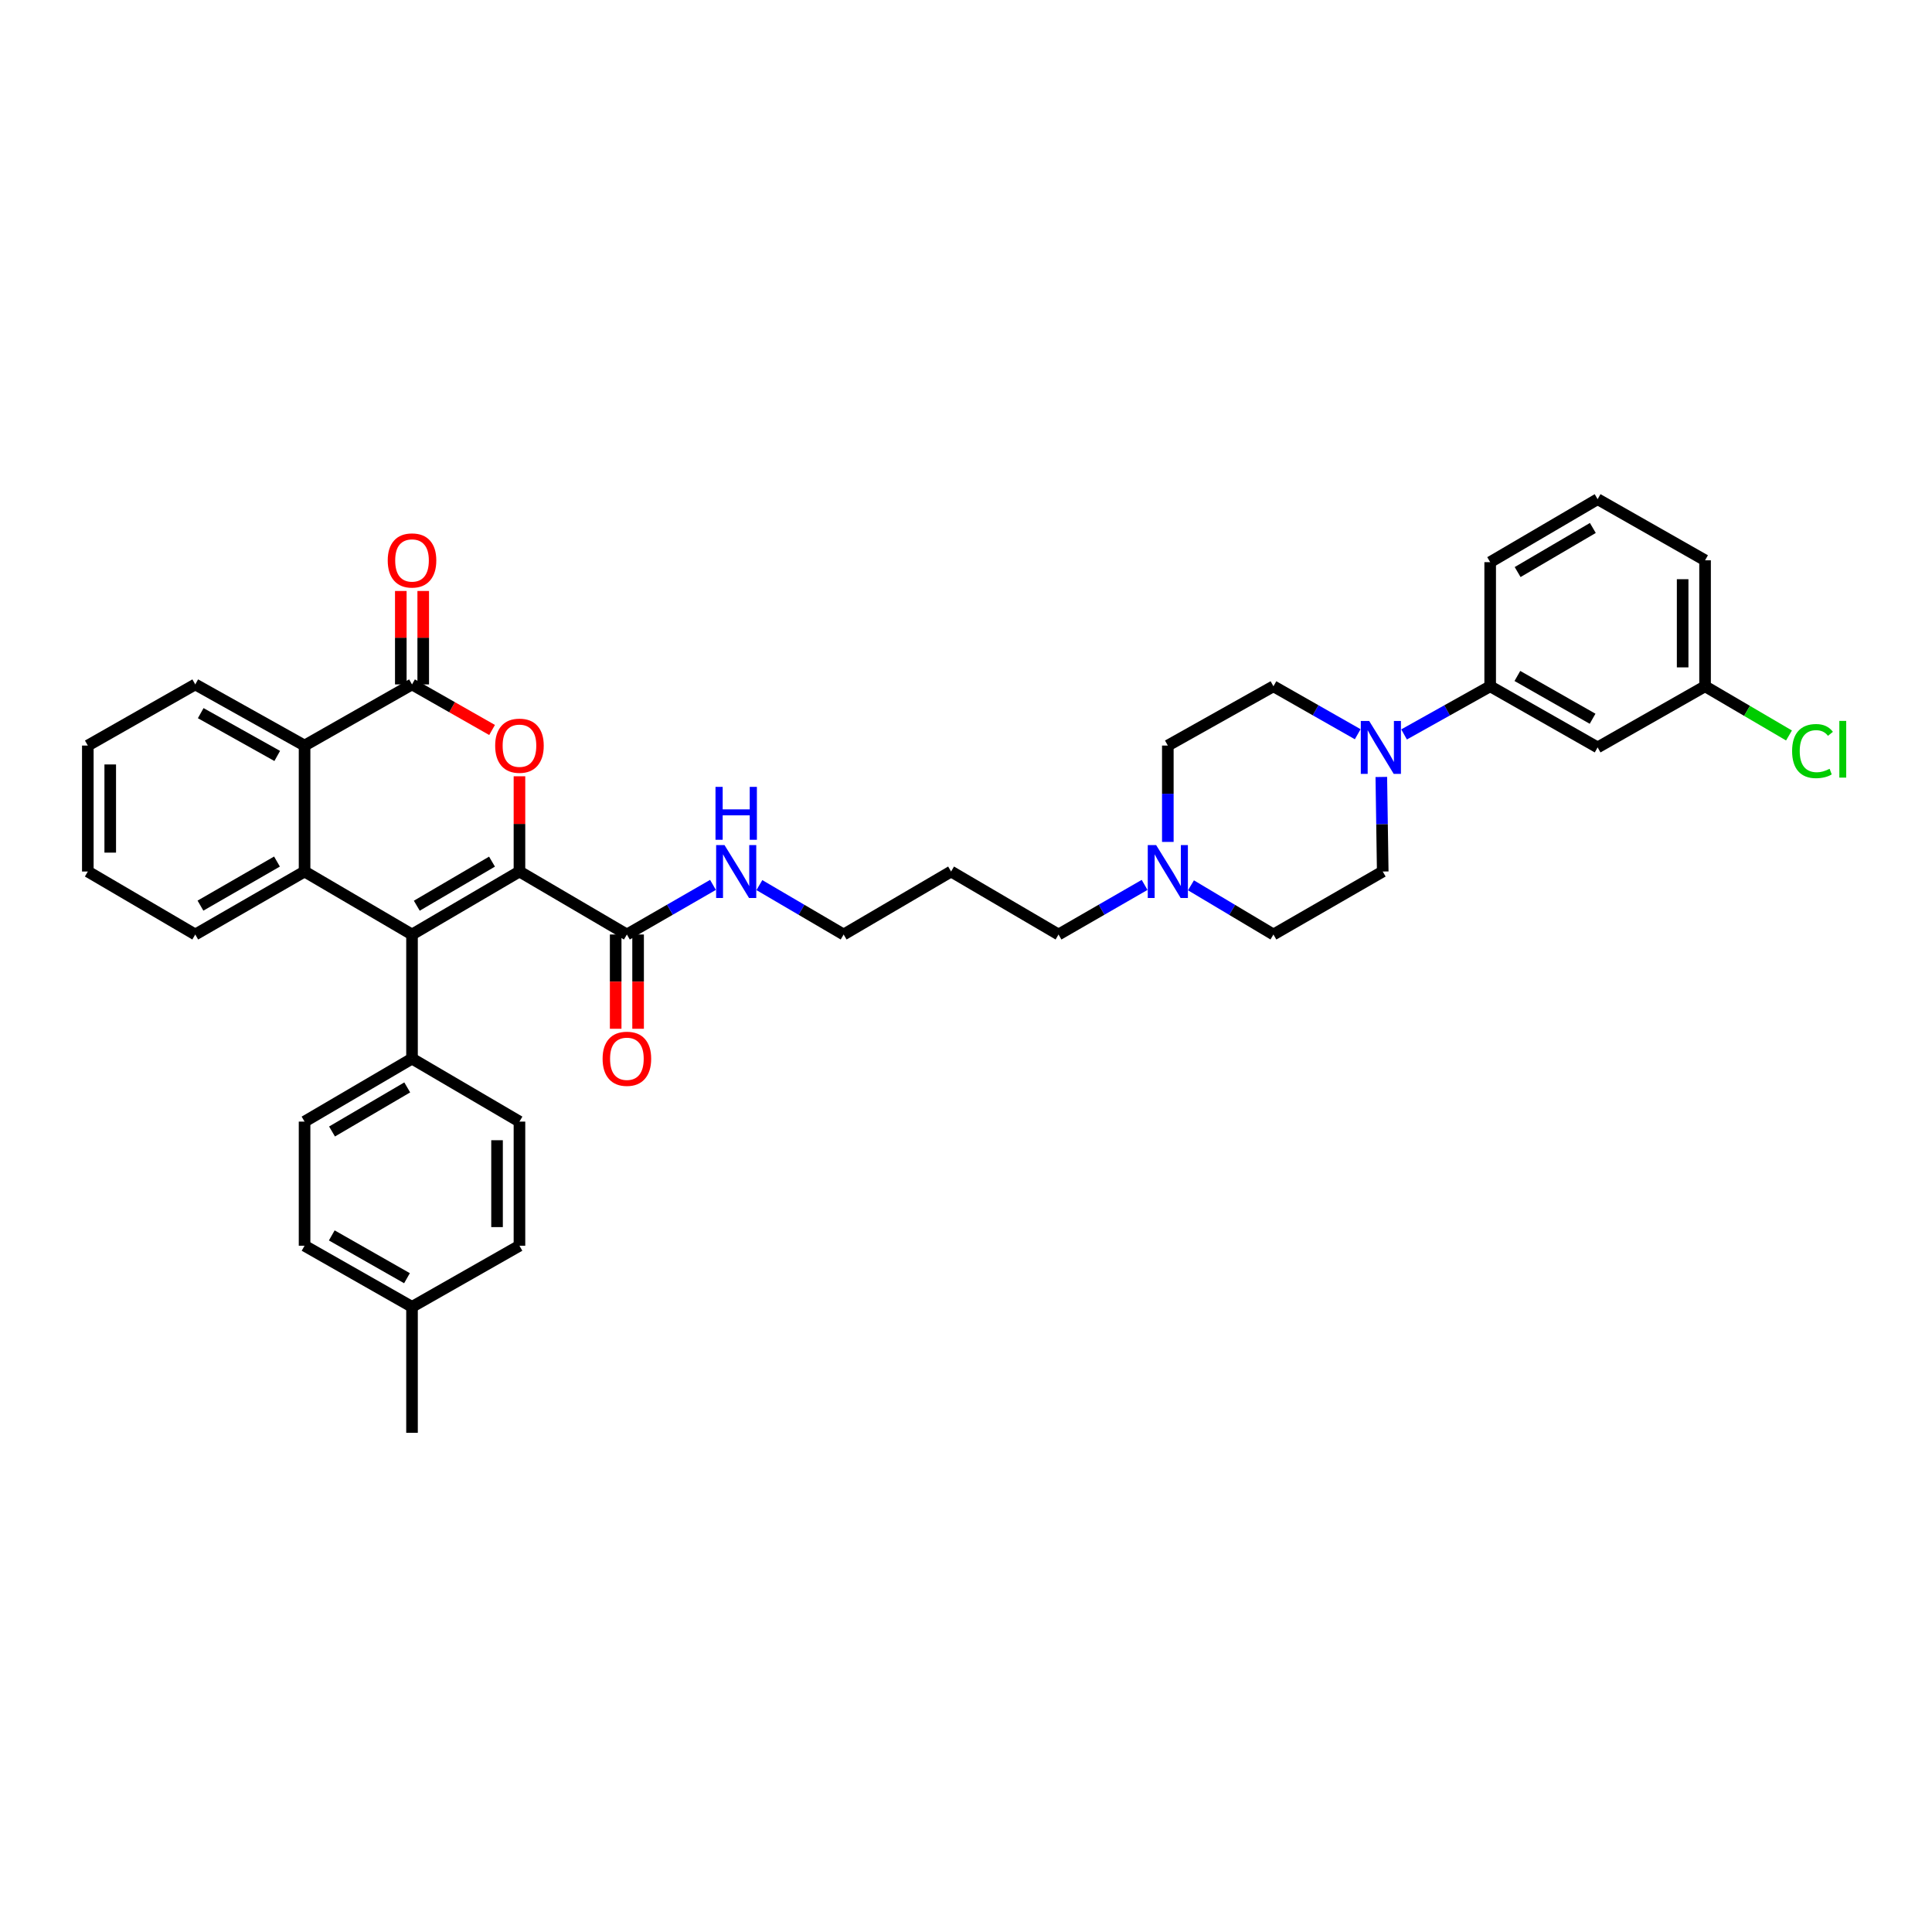 <?xml version='1.0' encoding='iso-8859-1'?>
<svg version='1.1' baseProfile='full'
              xmlns='http://www.w3.org/2000/svg'
                      xmlns:rdkit='http://www.rdkit.org/xml'
                      xmlns:xlink='http://www.w3.org/1999/xlink'
                  xml:space='preserve'
width='1000px' height='1000px' viewBox='0 0 1000 1000'>
<!-- END OF HEADER -->
<rect style='opacity:1.0;fill:#FFFFFF;stroke:none' width='1000' height='1000' x='0' y='0'> </rect>
<path class='bond-0' d='M 268.87,451.098 L 213.258,483.697' style='fill:none;fill-rule:evenodd;stroke:#000000;stroke-width:6px;stroke-linecap:butt;stroke-linejoin:miter;stroke-opacity:1' />
<path class='bond-0' d='M 254.661,445.978 L 215.732,468.797' style='fill:none;fill-rule:evenodd;stroke:#000000;stroke-width:6px;stroke-linecap:butt;stroke-linejoin:miter;stroke-opacity:1' />
<path class='bond-1' d='M 268.87,451.098 L 268.87,426.45' style='fill:none;fill-rule:evenodd;stroke:#000000;stroke-width:6px;stroke-linecap:butt;stroke-linejoin:miter;stroke-opacity:1' />
<path class='bond-1' d='M 268.87,426.45 L 268.87,401.803' style='fill:none;fill-rule:evenodd;stroke:#FF0000;stroke-width:6px;stroke-linecap:butt;stroke-linejoin:miter;stroke-opacity:1' />
<path class='bond-5' d='M 268.87,451.098 L 324.476,483.697' style='fill:none;fill-rule:evenodd;stroke:#000000;stroke-width:6px;stroke-linecap:butt;stroke-linejoin:miter;stroke-opacity:1' />
<path class='bond-3' d='M 213.258,483.697 L 157.646,451.098' style='fill:none;fill-rule:evenodd;stroke:#000000;stroke-width:6px;stroke-linecap:butt;stroke-linejoin:miter;stroke-opacity:1' />
<path class='bond-8' d='M 213.258,483.697 L 213.258,547.941' style='fill:none;fill-rule:evenodd;stroke:#000000;stroke-width:6px;stroke-linecap:butt;stroke-linejoin:miter;stroke-opacity:1' />
<path class='bond-2' d='M 254.7,377.837 L 233.979,366.047' style='fill:none;fill-rule:evenodd;stroke:#FF0000;stroke-width:6px;stroke-linecap:butt;stroke-linejoin:miter;stroke-opacity:1' />
<path class='bond-2' d='M 233.979,366.047 L 213.258,354.256' style='fill:none;fill-rule:evenodd;stroke:#000000;stroke-width:6px;stroke-linecap:butt;stroke-linejoin:miter;stroke-opacity:1' />
<path class='bond-4' d='M 213.258,354.256 L 157.646,385.901' style='fill:none;fill-rule:evenodd;stroke:#000000;stroke-width:6px;stroke-linecap:butt;stroke-linejoin:miter;stroke-opacity:1' />
<path class='bond-11' d='M 219.06,354.256 L 219.06,330.073' style='fill:none;fill-rule:evenodd;stroke:#000000;stroke-width:6px;stroke-linecap:butt;stroke-linejoin:miter;stroke-opacity:1' />
<path class='bond-11' d='M 219.06,330.073 L 219.06,305.89' style='fill:none;fill-rule:evenodd;stroke:#FF0000;stroke-width:6px;stroke-linecap:butt;stroke-linejoin:miter;stroke-opacity:1' />
<path class='bond-11' d='M 207.456,354.256 L 207.456,330.073' style='fill:none;fill-rule:evenodd;stroke:#000000;stroke-width:6px;stroke-linecap:butt;stroke-linejoin:miter;stroke-opacity:1' />
<path class='bond-11' d='M 207.456,330.073 L 207.456,305.89' style='fill:none;fill-rule:evenodd;stroke:#FF0000;stroke-width:6px;stroke-linecap:butt;stroke-linejoin:miter;stroke-opacity:1' />
<path class='bond-21' d='M 157.646,451.098 L 101.067,483.697' style='fill:none;fill-rule:evenodd;stroke:#000000;stroke-width:6px;stroke-linecap:butt;stroke-linejoin:miter;stroke-opacity:1' />
<path class='bond-21' d='M 143.366,445.934 L 103.761,468.754' style='fill:none;fill-rule:evenodd;stroke:#000000;stroke-width:6px;stroke-linecap:butt;stroke-linejoin:miter;stroke-opacity:1' />
<path class='bond-36' d='M 157.646,451.098 L 157.646,385.901' style='fill:none;fill-rule:evenodd;stroke:#000000;stroke-width:6px;stroke-linecap:butt;stroke-linejoin:miter;stroke-opacity:1' />
<path class='bond-28' d='M 157.646,385.901 L 101.067,354.256' style='fill:none;fill-rule:evenodd;stroke:#000000;stroke-width:6px;stroke-linecap:butt;stroke-linejoin:miter;stroke-opacity:1' />
<path class='bond-28' d='M 143.495,391.281 L 103.89,369.129' style='fill:none;fill-rule:evenodd;stroke:#000000;stroke-width:6px;stroke-linecap:butt;stroke-linejoin:miter;stroke-opacity:1' />
<path class='bond-14' d='M 318.674,483.697 L 318.674,508.093' style='fill:none;fill-rule:evenodd;stroke:#000000;stroke-width:6px;stroke-linecap:butt;stroke-linejoin:miter;stroke-opacity:1' />
<path class='bond-14' d='M 318.674,508.093 L 318.674,532.488' style='fill:none;fill-rule:evenodd;stroke:#FF0000;stroke-width:6px;stroke-linecap:butt;stroke-linejoin:miter;stroke-opacity:1' />
<path class='bond-14' d='M 330.278,483.697 L 330.278,508.093' style='fill:none;fill-rule:evenodd;stroke:#000000;stroke-width:6px;stroke-linecap:butt;stroke-linejoin:miter;stroke-opacity:1' />
<path class='bond-14' d='M 330.278,508.093 L 330.278,532.488' style='fill:none;fill-rule:evenodd;stroke:#FF0000;stroke-width:6px;stroke-linecap:butt;stroke-linejoin:miter;stroke-opacity:1' />
<path class='bond-15' d='M 324.476,483.697 L 346.757,470.86' style='fill:none;fill-rule:evenodd;stroke:#000000;stroke-width:6px;stroke-linecap:butt;stroke-linejoin:miter;stroke-opacity:1' />
<path class='bond-15' d='M 346.757,470.86 L 369.038,458.022' style='fill:none;fill-rule:evenodd;stroke:#0000FF;stroke-width:6px;stroke-linecap:butt;stroke-linejoin:miter;stroke-opacity:1' />
<path class='bond-6' d='M 702.751,380.036 L 680.94,367.626' style='fill:none;fill-rule:evenodd;stroke:#0000FF;stroke-width:6px;stroke-linecap:butt;stroke-linejoin:miter;stroke-opacity:1' />
<path class='bond-6' d='M 680.94,367.626 L 659.129,355.216' style='fill:none;fill-rule:evenodd;stroke:#000000;stroke-width:6px;stroke-linecap:butt;stroke-linejoin:miter;stroke-opacity:1' />
<path class='bond-7' d='M 726.741,380.141 L 749.027,367.679' style='fill:none;fill-rule:evenodd;stroke:#0000FF;stroke-width:6px;stroke-linecap:butt;stroke-linejoin:miter;stroke-opacity:1' />
<path class='bond-7' d='M 749.027,367.679 L 771.314,355.216' style='fill:none;fill-rule:evenodd;stroke:#000000;stroke-width:6px;stroke-linecap:butt;stroke-linejoin:miter;stroke-opacity:1' />
<path class='bond-39' d='M 714.965,402.153 L 715.334,426.626' style='fill:none;fill-rule:evenodd;stroke:#0000FF;stroke-width:6px;stroke-linecap:butt;stroke-linejoin:miter;stroke-opacity:1' />
<path class='bond-39' d='M 715.334,426.626 L 715.702,451.098' style='fill:none;fill-rule:evenodd;stroke:#000000;stroke-width:6px;stroke-linecap:butt;stroke-linejoin:miter;stroke-opacity:1' />
<path class='bond-10' d='M 771.314,355.216 L 826.926,386.855' style='fill:none;fill-rule:evenodd;stroke:#000000;stroke-width:6px;stroke-linecap:butt;stroke-linejoin:miter;stroke-opacity:1' />
<path class='bond-10' d='M 785.394,349.876 L 824.322,372.023' style='fill:none;fill-rule:evenodd;stroke:#000000;stroke-width:6px;stroke-linecap:butt;stroke-linejoin:miter;stroke-opacity:1' />
<path class='bond-29' d='M 771.314,355.216 L 771.314,290.972' style='fill:none;fill-rule:evenodd;stroke:#000000;stroke-width:6px;stroke-linecap:butt;stroke-linejoin:miter;stroke-opacity:1' />
<path class='bond-16' d='M 213.258,547.941 L 157.646,580.54' style='fill:none;fill-rule:evenodd;stroke:#000000;stroke-width:6px;stroke-linecap:butt;stroke-linejoin:miter;stroke-opacity:1' />
<path class='bond-16' d='M 210.784,562.841 L 171.856,585.66' style='fill:none;fill-rule:evenodd;stroke:#000000;stroke-width:6px;stroke-linecap:butt;stroke-linejoin:miter;stroke-opacity:1' />
<path class='bond-17' d='M 213.258,547.941 L 268.87,580.54' style='fill:none;fill-rule:evenodd;stroke:#000000;stroke-width:6px;stroke-linecap:butt;stroke-linejoin:miter;stroke-opacity:1' />
<path class='bond-9' d='M 592.447,458.023 L 570.17,470.86' style='fill:none;fill-rule:evenodd;stroke:#0000FF;stroke-width:6px;stroke-linecap:butt;stroke-linejoin:miter;stroke-opacity:1' />
<path class='bond-9' d='M 570.17,470.86 L 547.892,483.697' style='fill:none;fill-rule:evenodd;stroke:#000000;stroke-width:6px;stroke-linecap:butt;stroke-linejoin:miter;stroke-opacity:1' />
<path class='bond-18' d='M 616.441,458.24 L 637.785,470.969' style='fill:none;fill-rule:evenodd;stroke:#0000FF;stroke-width:6px;stroke-linecap:butt;stroke-linejoin:miter;stroke-opacity:1' />
<path class='bond-18' d='M 637.785,470.969 L 659.129,483.697' style='fill:none;fill-rule:evenodd;stroke:#000000;stroke-width:6px;stroke-linecap:butt;stroke-linejoin:miter;stroke-opacity:1' />
<path class='bond-19' d='M 604.465,435.777 L 604.465,410.839' style='fill:none;fill-rule:evenodd;stroke:#0000FF;stroke-width:6px;stroke-linecap:butt;stroke-linejoin:miter;stroke-opacity:1' />
<path class='bond-19' d='M 604.465,410.839 L 604.465,385.901' style='fill:none;fill-rule:evenodd;stroke:#000000;stroke-width:6px;stroke-linecap:butt;stroke-linejoin:miter;stroke-opacity:1' />
<path class='bond-20' d='M 826.926,386.855 L 882.538,355.216' style='fill:none;fill-rule:evenodd;stroke:#000000;stroke-width:6px;stroke-linecap:butt;stroke-linejoin:miter;stroke-opacity:1' />
<path class='bond-12' d='M 659.129,355.216 L 604.465,385.901' style='fill:none;fill-rule:evenodd;stroke:#000000;stroke-width:6px;stroke-linecap:butt;stroke-linejoin:miter;stroke-opacity:1' />
<path class='bond-13' d='M 715.702,451.098 L 659.129,483.697' style='fill:none;fill-rule:evenodd;stroke:#000000;stroke-width:6px;stroke-linecap:butt;stroke-linejoin:miter;stroke-opacity:1' />
<path class='bond-31' d='M 393.052,458.131 L 414.86,470.914' style='fill:none;fill-rule:evenodd;stroke:#0000FF;stroke-width:6px;stroke-linecap:butt;stroke-linejoin:miter;stroke-opacity:1' />
<path class='bond-31' d='M 414.86,470.914 L 436.667,483.697' style='fill:none;fill-rule:evenodd;stroke:#000000;stroke-width:6px;stroke-linecap:butt;stroke-linejoin:miter;stroke-opacity:1' />
<path class='bond-23' d='M 157.646,580.54 L 157.646,644.784' style='fill:none;fill-rule:evenodd;stroke:#000000;stroke-width:6px;stroke-linecap:butt;stroke-linejoin:miter;stroke-opacity:1' />
<path class='bond-22' d='M 268.87,580.54 L 268.87,644.784' style='fill:none;fill-rule:evenodd;stroke:#000000;stroke-width:6px;stroke-linecap:butt;stroke-linejoin:miter;stroke-opacity:1' />
<path class='bond-22' d='M 257.267,590.177 L 257.267,635.147' style='fill:none;fill-rule:evenodd;stroke:#000000;stroke-width:6px;stroke-linecap:butt;stroke-linejoin:miter;stroke-opacity:1' />
<path class='bond-25' d='M 882.538,355.216 L 904.259,367.949' style='fill:none;fill-rule:evenodd;stroke:#000000;stroke-width:6px;stroke-linecap:butt;stroke-linejoin:miter;stroke-opacity:1' />
<path class='bond-25' d='M 904.259,367.949 L 925.98,380.681' style='fill:none;fill-rule:evenodd;stroke:#00CC00;stroke-width:6px;stroke-linecap:butt;stroke-linejoin:miter;stroke-opacity:1' />
<path class='bond-40' d='M 882.538,355.216 L 882.538,290.012' style='fill:none;fill-rule:evenodd;stroke:#000000;stroke-width:6px;stroke-linecap:butt;stroke-linejoin:miter;stroke-opacity:1' />
<path class='bond-40' d='M 870.935,345.436 L 870.935,299.793' style='fill:none;fill-rule:evenodd;stroke:#000000;stroke-width:6px;stroke-linecap:butt;stroke-linejoin:miter;stroke-opacity:1' />
<path class='bond-34' d='M 101.067,483.697 L 45.455,451.098' style='fill:none;fill-rule:evenodd;stroke:#000000;stroke-width:6px;stroke-linecap:butt;stroke-linejoin:miter;stroke-opacity:1' />
<path class='bond-24' d='M 268.87,644.784 L 213.258,676.429' style='fill:none;fill-rule:evenodd;stroke:#000000;stroke-width:6px;stroke-linecap:butt;stroke-linejoin:miter;stroke-opacity:1' />
<path class='bond-38' d='M 157.646,644.784 L 213.258,676.429' style='fill:none;fill-rule:evenodd;stroke:#000000;stroke-width:6px;stroke-linecap:butt;stroke-linejoin:miter;stroke-opacity:1' />
<path class='bond-38' d='M 171.726,639.446 L 210.655,661.597' style='fill:none;fill-rule:evenodd;stroke:#000000;stroke-width:6px;stroke-linecap:butt;stroke-linejoin:miter;stroke-opacity:1' />
<path class='bond-33' d='M 213.258,676.429 L 213.258,741.627' style='fill:none;fill-rule:evenodd;stroke:#000000;stroke-width:6px;stroke-linecap:butt;stroke-linejoin:miter;stroke-opacity:1' />
<path class='bond-26' d='M 547.892,483.697 L 492.28,451.098' style='fill:none;fill-rule:evenodd;stroke:#000000;stroke-width:6px;stroke-linecap:butt;stroke-linejoin:miter;stroke-opacity:1' />
<path class='bond-27' d='M 492.28,451.098 L 436.667,483.697' style='fill:none;fill-rule:evenodd;stroke:#000000;stroke-width:6px;stroke-linecap:butt;stroke-linejoin:miter;stroke-opacity:1' />
<path class='bond-35' d='M 101.067,354.256 L 45.455,385.901' style='fill:none;fill-rule:evenodd;stroke:#000000;stroke-width:6px;stroke-linecap:butt;stroke-linejoin:miter;stroke-opacity:1' />
<path class='bond-30' d='M 771.314,290.972 L 826.926,258.373' style='fill:none;fill-rule:evenodd;stroke:#000000;stroke-width:6px;stroke-linecap:butt;stroke-linejoin:miter;stroke-opacity:1' />
<path class='bond-30' d='M 785.524,296.093 L 824.452,273.274' style='fill:none;fill-rule:evenodd;stroke:#000000;stroke-width:6px;stroke-linecap:butt;stroke-linejoin:miter;stroke-opacity:1' />
<path class='bond-32' d='M 826.926,258.373 L 882.538,290.012' style='fill:none;fill-rule:evenodd;stroke:#000000;stroke-width:6px;stroke-linecap:butt;stroke-linejoin:miter;stroke-opacity:1' />
<path class='bond-37' d='M 45.455,451.098 L 45.455,385.901' style='fill:none;fill-rule:evenodd;stroke:#000000;stroke-width:6px;stroke-linecap:butt;stroke-linejoin:miter;stroke-opacity:1' />
<path class='bond-37' d='M 57.058,441.319 L 57.058,395.68' style='fill:none;fill-rule:evenodd;stroke:#000000;stroke-width:6px;stroke-linecap:butt;stroke-linejoin:miter;stroke-opacity:1' />
<path  class='atom-2' d='M 256.3 385.978
Q 256.3 379.403, 259.549 375.728
Q 262.798 372.054, 268.87 372.054
Q 274.943 372.054, 278.192 375.728
Q 281.441 379.403, 281.441 385.978
Q 281.441 392.63, 278.153 396.421
Q 274.865 400.173, 268.87 400.173
Q 262.837 400.173, 259.549 396.421
Q 256.3 392.669, 256.3 385.978
M 268.87 397.078
Q 273.048 397.078, 275.291 394.294
Q 277.573 391.47, 277.573 385.978
Q 277.573 380.602, 275.291 377.894
Q 273.048 375.148, 268.87 375.148
Q 264.693 375.148, 262.411 377.856
Q 260.168 380.563, 260.168 385.978
Q 260.168 391.509, 262.411 394.294
Q 264.693 397.078, 268.87 397.078
' fill='#FF0000'/>
<path  class='atom-7' d='M 708.682 373.163
L 717.655 387.667
Q 718.545 389.098, 719.976 391.689
Q 721.407 394.281, 721.484 394.435
L 721.484 373.163
L 725.12 373.163
L 725.12 400.547
L 721.368 400.547
L 711.737 384.689
Q 710.616 382.832, 709.417 380.705
Q 708.256 378.578, 707.908 377.92
L 707.908 400.547
L 704.35 400.547
L 704.35 373.163
L 708.682 373.163
' fill='#0000FF'/>
<path  class='atom-10' d='M 598.411 437.406
L 607.385 451.911
Q 608.274 453.342, 609.705 455.933
Q 611.136 458.525, 611.214 458.679
L 611.214 437.406
L 614.85 437.406
L 614.85 464.79
L 611.098 464.79
L 601.467 448.932
Q 600.345 447.076, 599.146 444.949
Q 597.986 442.821, 597.638 442.164
L 597.638 464.79
L 594.08 464.79
L 594.08 437.406
L 598.411 437.406
' fill='#0000FF'/>
<path  class='atom-12' d='M 200.688 290.089
Q 200.688 283.514, 203.937 279.84
Q 207.186 276.165, 213.258 276.165
Q 219.331 276.165, 222.579 279.84
Q 225.828 283.514, 225.828 290.089
Q 225.828 296.742, 222.541 300.532
Q 219.253 304.284, 213.258 304.284
Q 207.224 304.284, 203.937 300.532
Q 200.688 296.78, 200.688 290.089
M 213.258 301.19
Q 217.435 301.19, 219.679 298.405
Q 221.961 295.581, 221.961 290.089
Q 221.961 284.713, 219.679 282.006
Q 217.435 279.259, 213.258 279.259
Q 209.081 279.259, 206.799 281.967
Q 204.556 284.674, 204.556 290.089
Q 204.556 295.62, 206.799 298.405
Q 209.081 301.19, 213.258 301.19
' fill='#FF0000'/>
<path  class='atom-15' d='M 311.906 548.018
Q 311.906 541.443, 315.155 537.769
Q 318.404 534.094, 324.476 534.094
Q 330.548 534.094, 333.797 537.769
Q 337.046 541.443, 337.046 548.018
Q 337.046 554.671, 333.759 558.461
Q 330.471 562.213, 324.476 562.213
Q 318.442 562.213, 315.155 558.461
Q 311.906 554.71, 311.906 548.018
M 324.476 559.119
Q 328.653 559.119, 330.897 556.334
Q 333.179 553.511, 333.179 548.018
Q 333.179 542.642, 330.897 539.935
Q 328.653 537.189, 324.476 537.189
Q 320.299 537.189, 318.017 539.896
Q 315.774 542.604, 315.774 548.018
Q 315.774 553.549, 318.017 556.334
Q 320.299 559.119, 324.476 559.119
' fill='#FF0000'/>
<path  class='atom-16' d='M 375.002 437.406
L 383.975 451.911
Q 384.865 453.342, 386.296 455.933
Q 387.727 458.525, 387.805 458.679
L 387.805 437.406
L 391.44 437.406
L 391.44 464.79
L 387.688 464.79
L 378.058 448.932
Q 376.936 447.076, 375.737 444.949
Q 374.577 442.821, 374.229 442.164
L 374.229 464.79
L 370.67 464.79
L 370.67 437.406
L 375.002 437.406
' fill='#0000FF'/>
<path  class='atom-16' d='M 370.341 407.284
L 374.055 407.284
L 374.055 418.926
L 388.056 418.926
L 388.056 407.284
L 391.769 407.284
L 391.769 434.668
L 388.056 434.668
L 388.056 422.02
L 374.055 422.02
L 374.055 434.668
L 370.341 434.668
L 370.341 407.284
' fill='#0000FF'/>
<path  class='atom-26' d='M 927.592 388.763
Q 927.592 381.955, 930.763 378.397
Q 933.973 374.8, 940.046 374.8
Q 945.693 374.8, 948.71 378.784
L 946.157 380.872
Q 943.952 377.972, 940.046 377.972
Q 935.907 377.972, 933.703 380.756
Q 931.537 383.503, 931.537 388.763
Q 931.537 394.178, 933.78 396.962
Q 936.062 399.747, 940.471 399.747
Q 943.488 399.747, 947.008 397.929
L 948.091 400.83
Q 946.66 401.758, 944.494 402.3
Q 942.328 402.841, 939.93 402.841
Q 933.973 402.841, 930.763 399.206
Q 927.592 395.57, 927.592 388.763
' fill='#00CC00'/>
<path  class='atom-26' d='M 952.036 373.137
L 955.594 373.137
L 955.594 402.493
L 952.036 402.493
L 952.036 373.137
' fill='#00CC00'/>
</svg>
